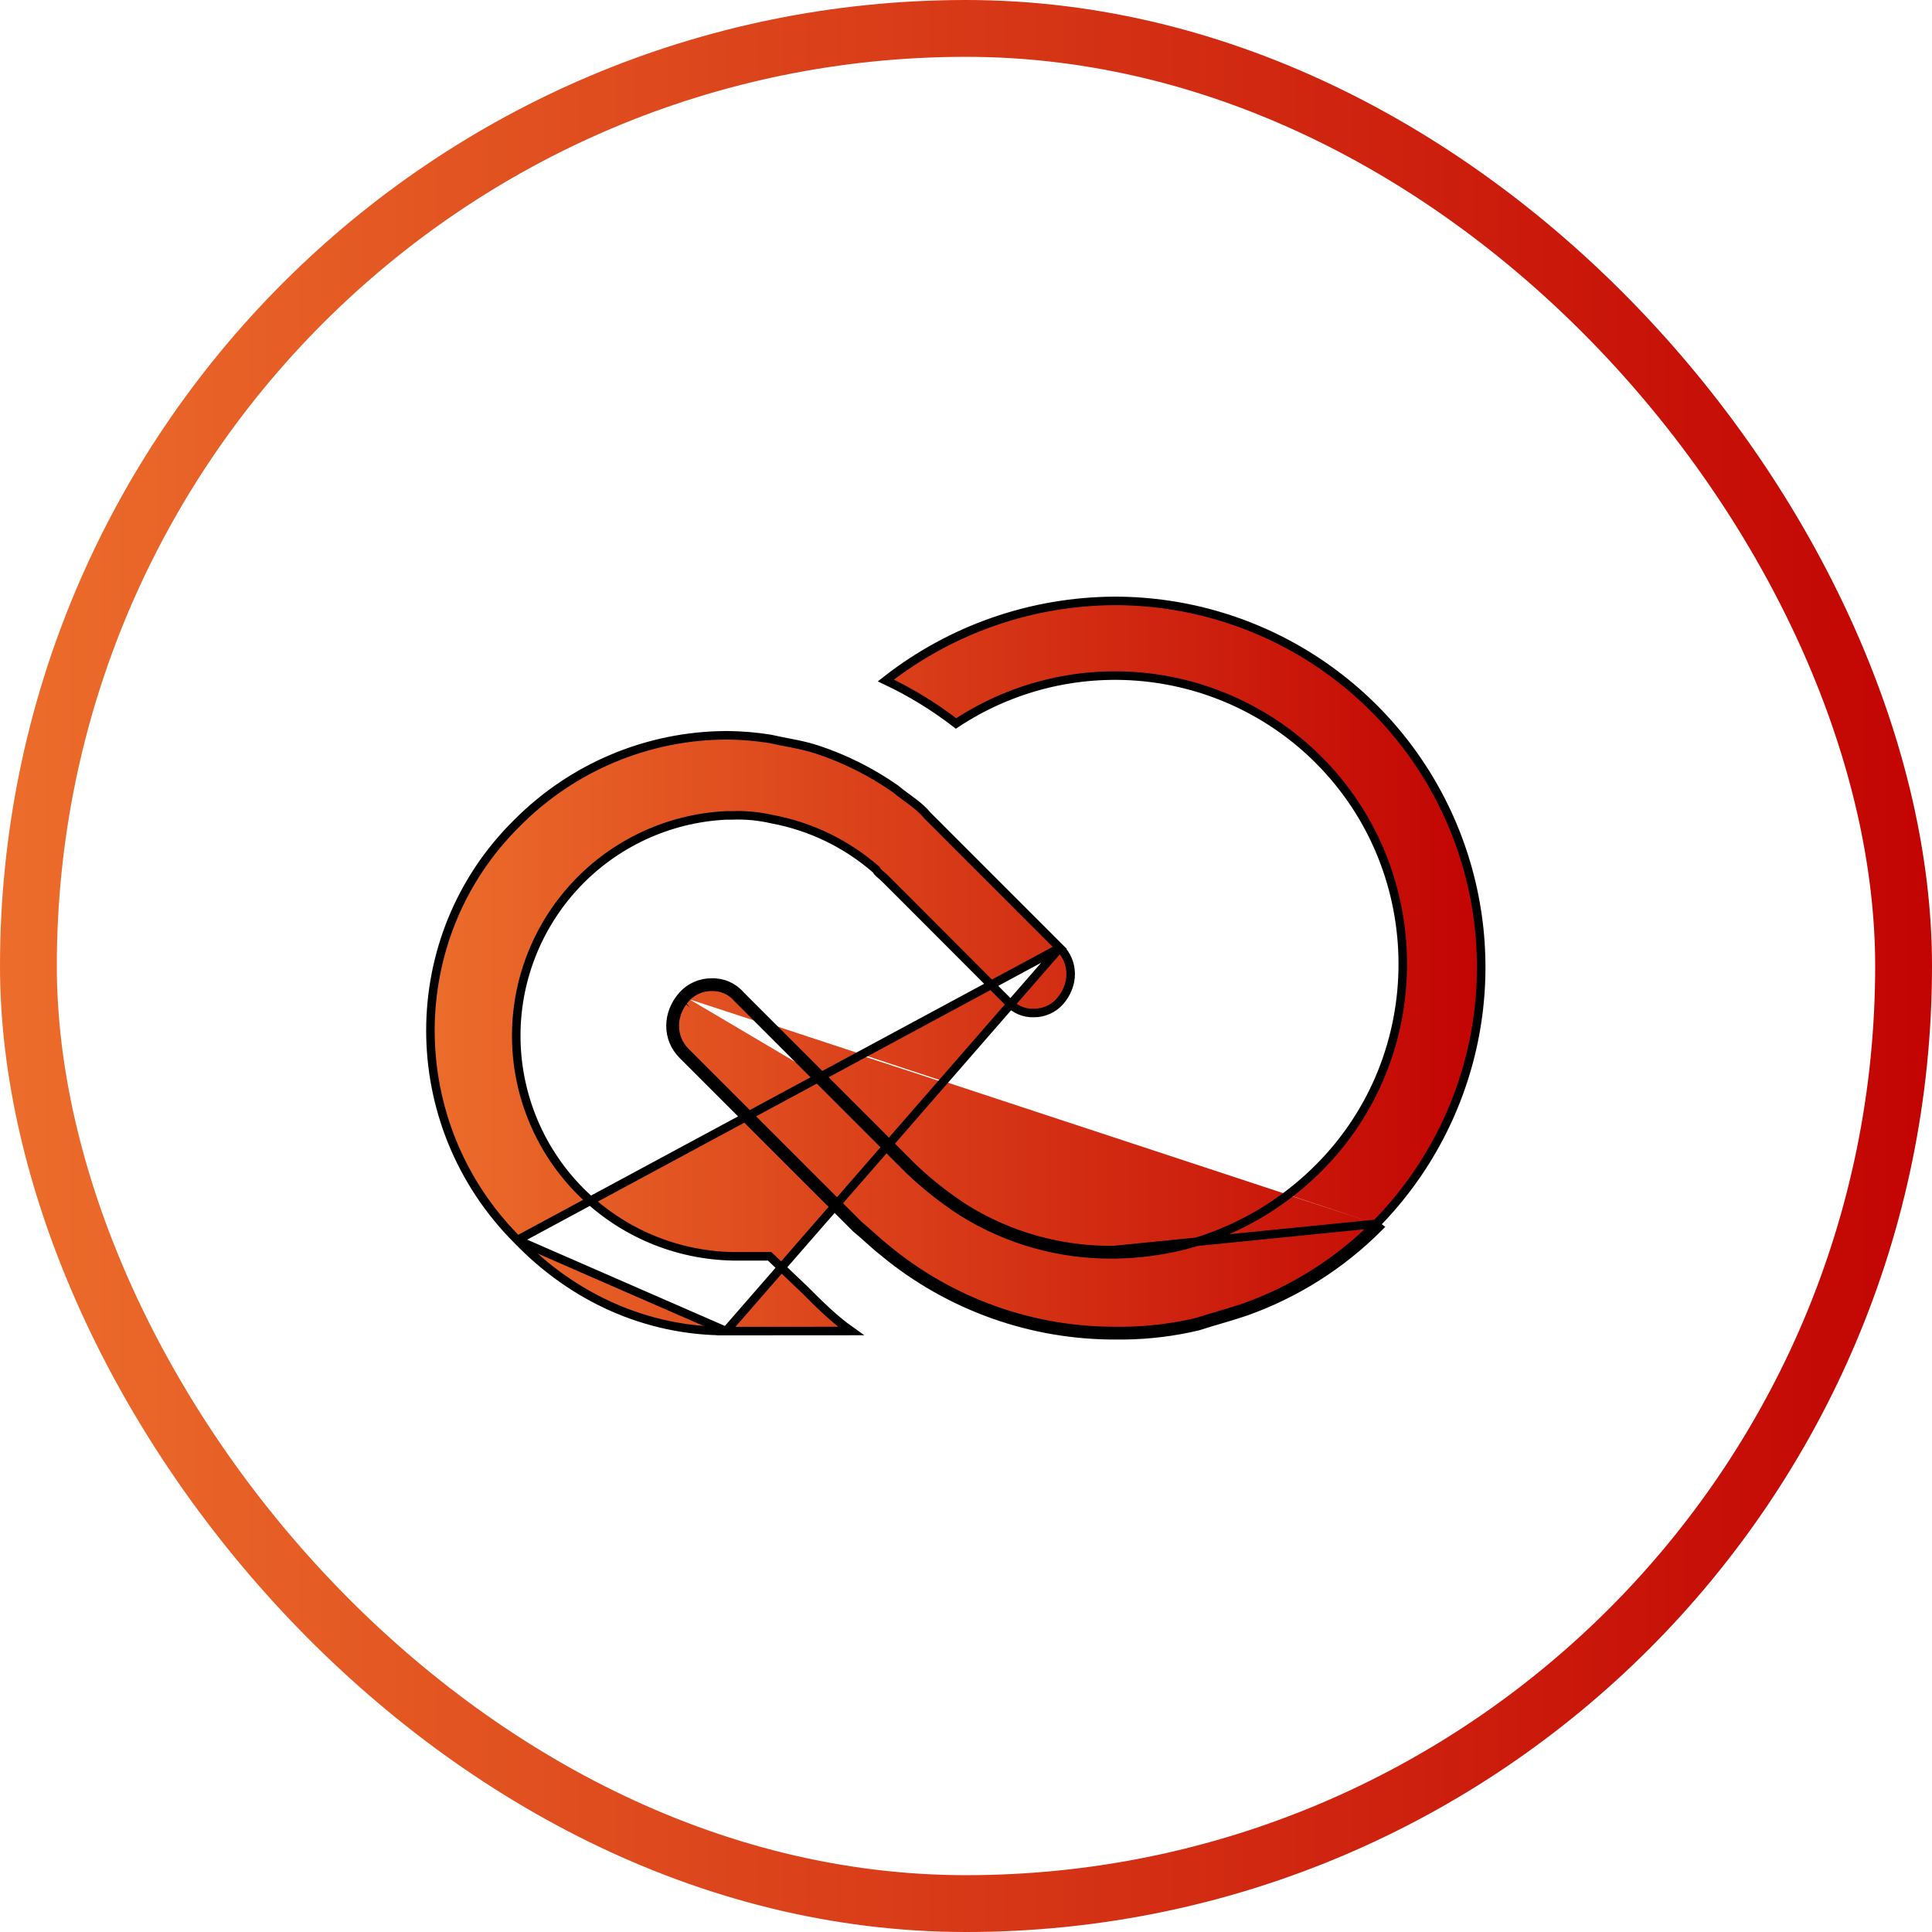 <svg width="68" height="68" viewBox="0 0 68 68" fill="none" xmlns="http://www.w3.org/2000/svg">
<rect x="1" y="1" width="66" height="66" rx="33" fill="#D9D9D9" fill-opacity="0.01" stroke="url(#paint0_linear_2617_5772)" stroke-width="2"/>
<path d="M48.441 43.074C50.22 41.262 51.424 38.965 51.903 36.471C52.381 33.976 52.112 31.395 51.129 29.052C50.145 26.71 48.491 24.71 46.375 23.304C44.259 21.898 41.774 21.149 39.234 21.15C36.31 21.162 33.476 22.149 31.179 23.951C32.054 24.364 32.883 24.872 33.649 25.464C35.583 24.184 37.898 23.604 40.209 23.825C42.556 24.049 44.752 25.084 46.418 26.752L46.418 26.753C50.358 30.701 50.358 37.164 46.418 41.104C45.491 42.035 44.396 42.783 43.191 43.307M48.441 43.074L39.193 43.999M48.441 43.074L48.44 43.074C47.13 44.394 45.54 45.402 43.787 46.024C43.506 46.118 43.239 46.197 42.968 46.277L42.919 46.292C42.666 46.367 42.408 46.443 42.135 46.532C41.293 46.732 40.431 46.837 39.566 46.847L39.317 46.847L39.316 46.847C36.352 46.868 33.475 45.843 31.192 43.952L31.192 43.952L31.189 43.95C31.034 43.828 30.877 43.69 30.717 43.546C30.703 43.533 30.69 43.521 30.676 43.509C30.532 43.38 30.384 43.247 30.236 43.126L29.601 42.491L28.142 41.033L28.142 41.032L24.132 37.024C24.132 37.024 24.132 37.024 24.132 37.024C23.625 36.517 23.617 35.718 24.138 35.131M48.441 43.074L48.412 43.112L48.411 43.115L48.528 43.199C47.205 44.526 45.602 45.539 43.836 46.165C43.535 46.267 43.249 46.351 42.962 46.436C42.706 46.511 42.449 46.587 42.176 46.676C41.321 46.88 40.446 46.987 39.566 46.997H39.317C36.318 47.018 33.407 45.981 31.097 44.068C30.924 43.933 30.75 43.777 30.576 43.621C30.43 43.489 30.282 43.358 30.135 43.238L29.495 42.597L28.036 41.139L24.026 37.13C23.457 36.561 23.457 35.671 24.026 35.031M43.191 43.307C42.712 43.517 42.217 43.69 41.712 43.825L41.71 43.825C40.887 44.033 40.043 44.141 39.194 44.149M43.191 43.307C43.191 43.307 43.191 43.307 43.191 43.307L43.132 43.169L43.192 43.306C43.192 43.306 43.192 43.306 43.191 43.307ZM39.194 44.149L39.193 43.999M39.194 44.149C39.195 44.149 39.195 44.149 39.195 44.149L39.193 43.999M39.194 44.149C37.321 44.17 35.48 43.656 33.889 42.668L33.886 42.666C33.217 42.234 32.59 41.74 32.013 41.191L32.01 41.188L32.01 41.188L25.961 35.137L25.953 35.129L25.953 35.128C25.842 34.999 25.704 34.896 25.548 34.828C25.392 34.759 25.223 34.727 25.053 34.733L25.046 34.733L25.046 34.733C24.875 34.731 24.706 34.766 24.549 34.835C24.392 34.904 24.252 35.004 24.138 35.131M39.193 43.999C37.348 44.02 35.535 43.514 33.968 42.541C33.307 42.113 32.687 41.625 32.117 41.082L26.067 35.031C25.942 34.884 25.785 34.768 25.608 34.69C25.432 34.613 25.24 34.576 25.047 34.583C24.855 34.581 24.665 34.62 24.489 34.697C24.313 34.775 24.155 34.888 24.026 35.031M24.138 35.131C24.138 35.131 24.138 35.131 24.138 35.13L24.026 35.031M24.138 35.131C24.138 35.131 24.137 35.131 24.137 35.132L24.026 35.031M18.213 43.646L18.213 43.646C20.156 45.66 22.728 46.85 25.555 46.85L18.213 43.646ZM18.213 43.646L18.211 43.644C14.129 39.562 14.13 32.966 18.21 28.957L18.211 28.956C20.156 26.999 22.797 25.893 25.555 25.88H25.614C26.117 25.885 26.619 25.927 27.116 26.007C27.321 26.054 27.514 26.091 27.701 26.128C28.051 26.195 28.386 26.26 28.758 26.381C29.74 26.705 30.669 27.171 31.516 27.764C31.647 27.874 31.789 27.978 31.926 28.079C31.99 28.126 32.053 28.172 32.114 28.218C32.311 28.367 32.492 28.519 32.641 28.701L32.646 28.707L32.651 28.713L32.972 29.032L32.972 29.032L33.73 29.792L33.73 29.792L37.301 33.362L18.213 43.646ZM29.951 46.847L25.555 46.85L37.301 33.362C37.808 33.87 37.817 34.669 37.296 35.256C37.181 35.382 37.041 35.483 36.885 35.551C36.729 35.62 36.559 35.655 36.389 35.654L36.389 35.654L36.383 35.654C36.212 35.66 36.043 35.628 35.886 35.559C35.73 35.491 35.592 35.388 35.48 35.259L35.481 35.258L35.473 35.25L31.903 31.673L31.903 31.673L31.144 30.915C31.144 30.915 31.143 30.915 31.143 30.915C31.091 30.862 31.037 30.817 30.994 30.781C30.979 30.768 30.965 30.757 30.953 30.746C30.903 30.703 30.872 30.669 30.849 30.628L30.837 30.604L30.816 30.587C29.78 29.689 28.524 29.084 27.177 28.833C26.707 28.724 26.225 28.679 25.743 28.7H25.556V28.7L25.549 28.7C23.537 28.8 21.642 29.678 20.266 31.149C18.889 32.62 18.138 34.568 18.171 36.582C18.204 38.596 19.018 40.519 20.443 41.944C21.867 43.368 23.789 44.184 25.803 44.218L25.803 44.218H25.806H27.089L28.314 45.385L28.319 45.39C28.835 45.906 29.353 46.424 29.951 46.847Z" fill="url(#paint1_linear_2617_5772)" stroke="black" stroke-width="0.3"/>
<defs>
<linearGradient id="paint0_linear_2617_5772" x1="68" y1="34" x2="0" y2="34" gradientUnits="userSpaceOnUse">
<stop stop-color="#C20403"/>
<stop offset="1" stop-color="#EC6D2B"/>
</linearGradient>
<linearGradient id="paint1_linear_2617_5772" x1="52.283" y1="34" x2="15" y2="34" gradientUnits="userSpaceOnUse">
<stop stop-color="#C20403"/>
<stop offset="1" stop-color="#EC6D2B"/>
</linearGradient>
</defs>
</svg>

